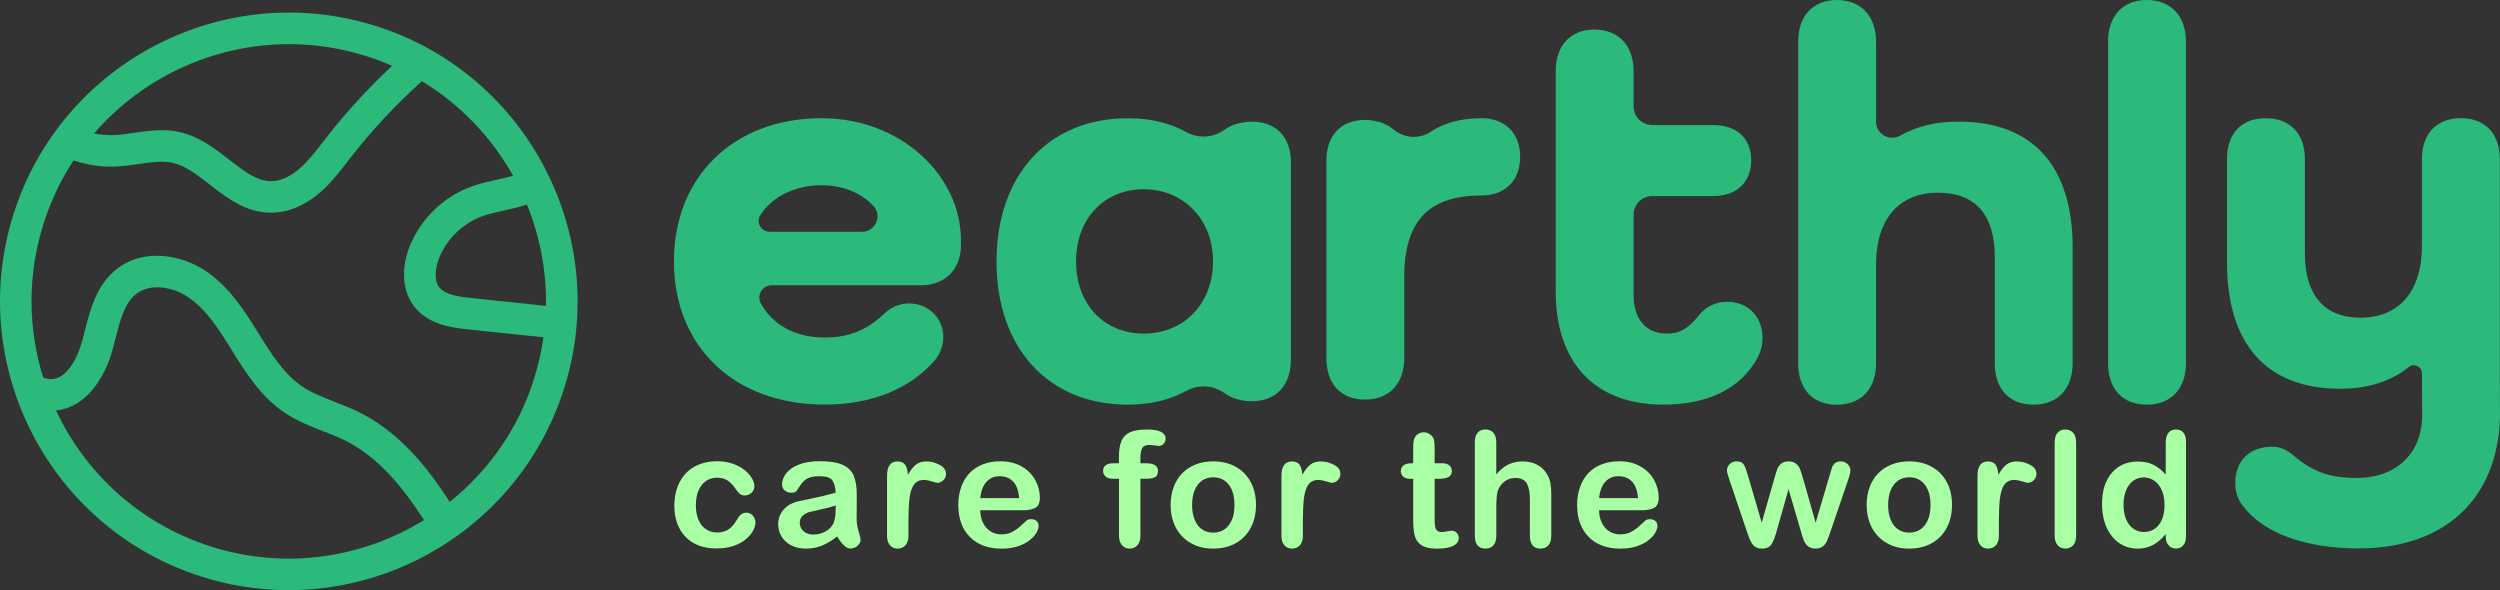 <?xml version="1.0" encoding="UTF-8"?>
<svg id="Calque_2" data-name="Calque 2" xmlns="http://www.w3.org/2000/svg" viewBox="0 0 729.56 172.22">
  <rect x="0" y="0" width="729.56" height="172.22" fill="#333333" stroke="none"/>
  <defs>
    <style>
      .cls-1 {
        fill: #2bba7c;
      }

      .cls-1, .cls-2 {
        stroke-width: 0px;
      }

      .cls-2 {
        fill: #a9ffa4;
      }
    </style>
  </defs>
  <g id="Calque_1-2" data-name="Calque 1">
    <g>
      <g>
        <g>
          <path class="cls-1" d="m365.27,35.49s-4.63-.05-7.92,2.36c-3.29,2.39-7.59,2.67-11.14.7-4.61-2.56-10.15-3.96-16.48-4.04-.21,0-.41,0-.61,0-23.05,0-38.31,16.42-38.31,41.79s15.2,41.73,38.17,41.79h.14c6.54,0,12.26-1.38,17.01-4,3.64-2.01,8.05-1.71,11.4.75,3.28,2.4,7.74,2.25,7.74,2.25,7.13,0,11.44-4.64,11.44-12.11v-57.55c0-7.46-4.31-11.94-11.44-11.94Zm-31.51,61.86c-11.61,0-19.74-8.62-19.74-21.06s8.13-21.06,19.74-21.06,20.23,8.79,20.23,21.06-8.46,21.06-20.23,21.06Z"/>
          <path class="cls-1" d="m239.79,34.49c-25.54,0-43.12,16.91-43.12,41.78s17.58,41.79,43.95,41.79c13.93,0,25.04-4.64,32.34-13.1,1.4-1.87,2.22-3.9,2.31-6.21.17-4.54-2.66-8.52-7.02-9.78-3.86-1.11-7.72.07-10.38,2.73-4.98,4.64-10.12,6.8-17.25,6.8-8.57,0-15.03-3.66-18.58-9.9-1.35-2.39.41-5.36,3.17-5.36h43.61c6.97,0,11.61-4.64,11.61-11.77v-1.33c0-19.07-17.75-35.65-40.63-35.65Zm11.73,33.16h-26.89c-2.49,0-4.09-2.74-2.76-4.84,3.42-5.46,10.21-8.76,17.92-8.76,6.12,0,11.54,2.23,15.1,6.05,2.67,2.86.55,7.55-3.37,7.55Z"/>
          <path class="cls-1" d="m547.47,35.47c0,3.63,3.92,5.9,7.06,4.1,4.61-2.65,10.29-4.08,16.99-4.08,21.73,0,33.33,12.94,33.33,36.82v33.67c0,7.46-4.31,12.11-11.44,12.11s-11.28-4.64-11.28-12.11v-31.01c0-12.27-5.64-18.74-16.58-18.74-9.18,0-15.27,5.02-17.31,13.77-.5,2.16-.76,4.54-.76,7.13v28.86c0,7.46-4.31,12.11-11.44,12.11s-11.28-4.64-11.28-12.11V12.11c0-7.46,4.31-12.11,11.28-12.11s11.44,4.64,11.44,12.11v23.36Z"/>
          <path class="cls-1" d="m637.91,12.11v93.87c0,7.46-4.31,12.11-11.44,12.11s-11.28-4.64-11.28-12.11V12.11c0-7.46,4.31-12.11,11.28-12.11s11.44,4.64,11.44,12.11Z"/>
          <path class="cls-1" d="m406.6,37.73c3.06,2.56,7.45,2.99,10.78.79,4.06-2.68,9.06-4.03,14.96-4.03,6.63,0,11.28,4.15,11.28,11.28s-4.64,11.28-11.28,11.28c-14.43,0-22.55,6.47-22.55,23.72v23.72c0,7.46-4.31,12.11-11.44,12.11s-11.28-4.64-11.28-12.11v-57.55c0-7.46,4.31-11.94,11.28-11.94,0,0,4.79-.17,8.26,2.74Z"/>
          <path class="cls-1" d="m513.04,104.15c-4.98,9.29-14.59,13.93-27.7,13.93-19.74,0-31.34-12.11-31.34-32.84V20.73c0-7.46,4.31-12.11,11.28-12.11s11.44,4.64,11.44,12.11v10.33c0,3,2.43,5.43,5.43,5.43h17.79c6.8,0,11.11,3.81,11.11,10.28s-4.31,10.45-11.11,10.45h-17.79c-3,0-5.43,2.43-5.43,5.43v23.43c0,7.13,3.65,11.28,9.78,11.28,3.81,0,6.3-1.66,9.12-5.14,2.16-2.82,5.14-4.15,8.46-4.15,5.97,0,10.28,4.31,10.28,10.61,0,1.99-.5,3.81-1.33,5.47Z"/>
          <path class="cls-1" d="m706.78,108.96c0,.29.08,12.68.07,12.96-.37,10.63-7.75,17.56-19.06,17.56-7.8,0-12.77-1.67-18.57-6.65-1.66-1.33-3.48-2.47-6.14-2.47-6.63,0-10.78,4.15-10.78,10.61,0,2.65.83,4.98,2.32,6.8,6.14,7.96,18.41,12.27,33.67,12.27,25.1,0,40.56-14.39,41.27-38.23.02-.57-.06-13.26-.06-13.85v-61.53c0-7.46-4.31-11.94-11.28-11.94-2.28,0-4.27.46-5.93,1.33-3.52,1.84-5.51,5.54-5.51,10.62v25.37c0,13.1-6.63,20.9-17.91,20.9-10.61,0-16.25-6.63-16.25-18.74v-27.53c0-7.46-4.31-11.94-11.44-11.94s-11.28,4.48-11.28,11.94v30.18c0,23.88,11.61,36.82,33,36.82,8.22,0,14.95-2.22,20.03-6.33,1.55-1.25,3.85-.14,3.85,1.85h0Z"/>
        </g>
        <g>
          <path class="cls-2" d="m220.47,152.35c0,.78-.23,1.61-.7,2.5-.47.89-1.18,1.73-2.13,2.53-.96.8-2.16,1.45-3.61,1.94-1.45.49-3.09.73-4.91.73-3.87,0-6.89-1.13-9.06-3.38-2.17-2.25-3.26-5.28-3.26-9.07,0-2.57.5-4.84,1.49-6.81.99-1.97,2.43-3.5,4.31-4.57s4.13-1.62,6.74-1.62c1.62,0,3.11.24,4.46.71,1.35.47,2.5,1.09,3.44,1.83.94.75,1.66,1.55,2.16,2.4.5.85.75,1.64.75,2.37s-.28,1.38-.84,1.9c-.56.52-1.23.78-2.03.78-.52,0-.95-.13-1.3-.4-.34-.27-.73-.7-1.16-1.3-.76-1.16-1.56-2.03-2.4-2.61-.83-.58-1.89-.87-3.18-.87-1.85,0-3.34.72-4.47,2.17-1.13,1.44-1.7,3.42-1.7,5.93,0,1.18.15,2.26.44,3.24.29.99.71,1.83,1.26,2.52.55.7,1.22,1.22,1.99,1.58.78.36,1.64.54,2.57.54,1.25,0,2.33-.29,3.22-.87.89-.58,1.69-1.47,2.37-2.66.38-.7.79-1.25,1.24-1.65.44-.4.99-.6,1.63-.6.76,0,1.4.29,1.9.87.5.58.76,1.2.76,1.86Z"/>
          <path class="cls-2" d="m244.28,156.57c-1.51,1.18-2.98,2.06-4.39,2.65-1.41.59-3,.88-4.76.88-1.6,0-3.01-.32-4.23-.95s-2.15-1.49-2.81-2.58c-.66-1.09-.99-2.26-.99-3.53,0-1.71.54-3.17,1.63-4.38,1.09-1.21,2.58-2.02,4.47-2.43.4-.09,1.38-.3,2.96-.62,1.57-.32,2.92-.62,4.05-.88,1.12-.27,2.34-.59,3.66-.97-.08-1.65-.41-2.86-1-3.63-.59-.77-1.81-1.16-3.66-1.16-1.59,0-2.79.22-3.59.66-.8.44-1.49,1.11-2.06,1.99-.57.89-.98,1.47-1.22,1.75-.24.28-.75.42-1.52.42-.7,0-1.31-.23-1.82-.68-.51-.45-.77-1.03-.77-1.73,0-1.1.39-2.17,1.17-3.21.78-1.04,1.99-1.9,3.65-2.57,1.65-.67,3.71-1.01,6.17-1.01,2.75,0,4.91.32,6.49.97,1.57.65,2.69,1.68,3.34,3.08.65,1.41.97,3.27.97,5.59,0,1.47,0,2.71-.01,3.74,0,1.02-.02,2.16-.03,3.42,0,1.18.19,2.4.58,3.68.39,1.28.58,2.1.58,2.46,0,.64-.3,1.23-.91,1.75-.6.53-1.29.79-2.05.79-.64,0-1.28-.3-1.9-.91-.63-.6-1.29-1.48-1.99-2.63Zm-.41-9.06c-.92.34-2.25.69-4,1.07-1.75.37-2.96.65-3.63.83-.67.18-1.31.52-1.93,1.03-.61.51-.92,1.23-.92,2.14s.36,1.75,1.08,2.42c.72.66,1.66,1,2.82,1,1.24,0,2.38-.27,3.43-.81,1.05-.54,1.81-1.24,2.3-2.1.57-.95.85-2.51.85-4.68v-.89Z"/>
          <path class="cls-2" d="m265.11,151.07v5.23c0,1.27-.3,2.22-.89,2.85-.6.63-1.35.95-2.27.95s-1.64-.32-2.22-.96c-.58-.64-.87-1.59-.87-2.84v-17.42c0-2.81,1.02-4.22,3.05-4.22,1.04,0,1.79.33,2.25.99.46.66.71,1.63.76,2.91.75-1.28,1.52-2.25,2.3-2.91.79-.66,1.84-.99,3.15-.99s2.59.33,3.83.99c1.24.66,1.86,1.53,1.86,2.61,0,.76-.26,1.39-.79,1.89-.53.5-1.1.75-1.71.75-.23,0-.78-.14-1.66-.42-.88-.28-1.65-.42-2.33-.42-.92,0-1.67.24-2.25.72-.58.48-1.03,1.2-1.35,2.14-.32.95-.54,2.07-.66,3.38-.12,1.31-.18,2.9-.18,4.78Z"/>
          <path class="cls-2" d="m298.3,148.91h-12.24c.01,1.42.3,2.67.86,3.76.56,1.09,1.3,1.9,2.22,2.45.92.55,1.94.83,3.06.83.75,0,1.43-.09,2.05-.26.62-.18,1.22-.45,1.8-.83.58-.37,1.12-.78,1.6-1.2.49-.43,1.12-1.01,1.9-1.74.32-.28.78-.41,1.38-.41.64,0,1.16.18,1.56.53.4.35.6.85.6,1.49,0,.57-.22,1.23-.66,1.98-.44.76-1.11,1.48-2.01,2.18-.89.7-2.02,1.27-3.37,1.73-1.35.46-2.91.69-4.67.69-4.02,0-7.15-1.15-9.38-3.44-2.23-2.29-3.35-5.4-3.35-9.33,0-1.85.28-3.57.83-5.15s1.35-2.94,2.41-4.07c1.05-1.13,2.35-2,3.9-2.6,1.54-.6,3.26-.91,5.14-.91,2.45,0,4.54.52,6.29,1.55,1.75,1.03,3.06,2.37,3.93,4,.87,1.64,1.31,3.3,1.31,5,0,1.57-.45,2.59-1.35,3.06-.9.47-2.17.7-3.81.7Zm-12.24-3.55h11.35c-.15-2.14-.73-3.74-1.73-4.8-1-1.06-2.32-1.59-3.95-1.59s-2.84.54-3.84,1.62c-1,1.08-1.61,2.67-1.82,4.78Z"/>
          <path class="cls-2" d="m325.04,135.2h1.49v-1.88c0-1.96.25-3.51.75-4.67.5-1.15,1.34-1.99,2.52-2.52,1.18-.53,2.81-.79,4.87-.79,3.65,0,5.48.89,5.48,2.68,0,.58-.19,1.08-.57,1.49-.38.41-.83.62-1.35.62-.24,0-.66-.05-1.26-.14-.6-.09-1.1-.14-1.51-.14-1.13,0-1.86.33-2.18,1-.32.66-.48,1.62-.48,2.85v1.49h1.54c2.38,0,3.58.72,3.58,2.16,0,1.02-.32,1.67-.95,1.95-.63.28-1.51.41-2.63.41h-1.54v16.58c0,1.24-.29,2.18-.88,2.83-.59.65-1.35.97-2.28.97s-1.62-.32-2.21-.97c-.59-.65-.88-1.59-.88-2.83v-16.58h-1.72c-.93,0-1.65-.21-2.16-.63-.5-.42-.76-.97-.76-1.64,0-1.5,1.05-2.25,3.14-2.25Z"/>
          <path class="cls-2" d="m366.53,147.37c0,1.86-.29,3.58-.87,5.16-.58,1.57-1.42,2.93-2.52,4.06-1.1,1.13-2.42,2-3.94,2.6-1.53.6-3.25.91-5.16.91s-3.6-.31-5.11-.92-2.82-1.49-3.93-2.63c-1.11-1.14-1.95-2.48-2.52-4.04-.57-1.55-.86-3.27-.86-5.15s.29-3.63.87-5.2c.58-1.57,1.41-2.92,2.5-4.04,1.09-1.12,2.4-1.98,3.94-2.58,1.54-.6,3.25-.91,5.11-.91s3.61.31,5.16.92c1.54.61,2.87,1.48,3.97,2.61,1.1,1.13,1.94,2.48,2.51,4.04.57,1.56.86,3.28.86,5.16Zm-6.28,0c0-2.55-.56-4.54-1.69-5.96-1.12-1.42-2.63-2.13-4.53-2.13-1.22,0-2.3.32-3.23.95-.93.63-1.65,1.57-2.16,2.81s-.76,2.68-.76,4.33.25,3.06.75,4.29c.5,1.22,1.21,2.16,2.13,2.81.92.65,2.01.97,3.27.97,1.89,0,3.4-.71,4.53-2.14,1.12-1.43,1.69-3.4,1.69-5.93Z"/>
          <path class="cls-2" d="m380.21,151.07v5.23c0,1.27-.3,2.22-.89,2.85-.6.63-1.35.95-2.27.95s-1.64-.32-2.22-.96c-.58-.64-.87-1.59-.87-2.84v-17.42c0-2.81,1.02-4.22,3.05-4.22,1.04,0,1.79.33,2.25.99.46.66.71,1.63.76,2.91.75-1.28,1.52-2.25,2.3-2.91.79-.66,1.84-.99,3.15-.99s2.59.33,3.83.99c1.24.66,1.86,1.53,1.86,2.61,0,.76-.26,1.39-.79,1.89-.53.5-1.1.75-1.71.75-.23,0-.78-.14-1.66-.42-.88-.28-1.65-.42-2.33-.42-.92,0-1.67.24-2.25.72-.58.48-1.03,1.2-1.35,2.14-.32.95-.54,2.07-.66,3.38-.12,1.31-.18,2.9-.18,4.78Z"/>
          <path class="cls-2" d="m411.71,135.2h.69v-3.76c0-1.01.03-1.8.08-2.37.05-.57.2-1.07.45-1.48.24-.43.6-.78,1.05-1.04.46-.27.97-.4,1.54-.4.79,0,1.51.3,2.16.89.43.4.7.88.81,1.46.11.57.17,1.39.17,2.44v4.26h2.29c.89,0,1.56.21,2.03.63.47.42.7.96.7,1.62,0,.84-.33,1.43-1,1.77-.66.34-1.62.5-2.85.5h-1.17v11.51c0,.98.03,1.73.1,2.26s.25.96.55,1.28c.3.33.78.49,1.46.49.37,0,.86-.06,1.49-.19.63-.13,1.12-.19,1.47-.19.5,0,.96.2,1.36.61.4.41.61.91.61,1.5,0,1.01-.55,1.78-1.65,2.32-1.1.53-2.68.8-4.75.8-1.96,0-3.44-.33-4.45-.99-1.01-.66-1.67-1.57-1.98-2.73-.31-1.16-.47-2.71-.47-4.65v-12.01h-.83c-.9,0-1.59-.21-2.06-.64-.47-.43-.71-.97-.71-1.63s.25-1.2.75-1.62c.5-.42,1.22-.63,2.17-.63Z"/>
          <path class="cls-2" d="m436.65,129.15v9.29c.79-.92,1.57-1.64,2.33-2.18.76-.53,1.59-.94,2.51-1.2.92-.27,1.9-.4,2.96-.4,1.59,0,3,.34,4.23,1.01,1.23.67,2.2,1.65,2.9,2.93.44.75.74,1.59.89,2.51.15.92.23,1.99.23,3.2v11.99c0,1.25-.29,2.2-.86,2.84-.57.64-1.33.96-2.28.96-2.06,0-3.1-1.27-3.1-3.81v-10.57c0-2-.3-3.54-.89-4.62-.6-1.08-1.73-1.62-3.39-1.62-1.12,0-2.12.32-3.01.95-.89.63-1.56,1.5-2.01,2.6-.34.93-.5,2.59-.5,4.98v8.28c0,1.24-.28,2.18-.84,2.83-.56.65-1.33.97-2.33.97-2.06,0-3.1-1.27-3.1-3.81v-27.15c0-1.27.27-2.22.81-2.85.54-.63,1.3-.95,2.28-.95s1.77.32,2.33.96c.56.64.84,1.59.84,2.84Z"/>
          <path class="cls-2" d="m478.89,148.91h-12.24c.01,1.42.3,2.67.86,3.76.56,1.09,1.3,1.9,2.22,2.45.92.55,1.94.83,3.06.83.75,0,1.43-.09,2.05-.26.62-.18,1.22-.45,1.8-.83.58-.37,1.12-.78,1.6-1.2.49-.43,1.12-1.01,1.9-1.74.32-.28.78-.41,1.38-.41.64,0,1.16.18,1.56.53.4.35.6.85.6,1.49,0,.57-.22,1.23-.66,1.98-.44.76-1.11,1.48-2.01,2.18-.89.7-2.02,1.27-3.37,1.73-1.35.46-2.91.69-4.67.69-4.02,0-7.15-1.15-9.38-3.44-2.23-2.29-3.35-5.4-3.35-9.33,0-1.85.28-3.57.83-5.15s1.35-2.94,2.41-4.07c1.05-1.13,2.35-2,3.9-2.6,1.54-.6,3.26-.91,5.14-.91,2.45,0,4.54.52,6.29,1.55,1.75,1.03,3.06,2.37,3.93,4,.87,1.64,1.31,3.3,1.31,5,0,1.57-.45,2.59-1.35,3.06-.9.47-2.17.7-3.81.7Zm-12.24-3.55h11.35c-.15-2.14-.73-3.74-1.73-4.8-1-1.06-2.32-1.59-3.95-1.59s-2.84.54-3.84,1.62c-1,1.08-1.61,2.67-1.82,4.78Z"/>
          <path class="cls-2" d="m510.03,138.55l4.08,13.99,3.71-13c.4-1.36.69-2.29.88-2.79.19-.5.55-.97,1.08-1.42.53-.45,1.25-.68,2.17-.68s1.66.23,2.19.68c.53.45.9.94,1.11,1.47.21.53.51,1.44.89,2.74l3.71,13,4.13-13.99c.28-1.01.5-1.74.66-2.19.17-.45.45-.85.85-1.19.4-.34.97-.52,1.72-.52s1.4.26,1.95.78c.55.52.83,1.13.83,1.83,0,.64-.24,1.61-.71,2.91l-5.11,14.99c-.44,1.27-.79,2.19-1.03,2.75-.24.57-.63,1.07-1.16,1.51s-1.25.66-2.17.66-1.69-.24-2.24-.71c-.54-.47-.94-1.05-1.2-1.74-.26-.69-.54-1.58-.85-2.68l-3.58-12.2-3.46,12.2c-.46,1.7-.96,2.98-1.49,3.84-.54.86-1.48,1.3-2.82,1.3-.69,0-1.27-.13-1.75-.4s-.88-.65-1.2-1.15c-.32-.5-.6-1.09-.85-1.77-.24-.68-.44-1.22-.57-1.62l-5.07-14.99c-.5-1.41-.76-2.38-.76-2.91,0-.67.27-1.28.8-1.81.53-.53,1.19-.8,1.97-.8,1.04,0,1.74.29,2.11.88.37.59.76,1.59,1.17,3.01Z"/>
          <path class="cls-2" d="m569.65,147.37c0,1.86-.29,3.58-.87,5.16-.58,1.57-1.42,2.93-2.52,4.06-1.1,1.13-2.42,2-3.94,2.6-1.53.6-3.25.91-5.16.91s-3.6-.31-5.11-.92-2.82-1.49-3.93-2.63c-1.11-1.14-1.95-2.48-2.52-4.04-.57-1.55-.86-3.27-.86-5.15s.29-3.63.87-5.2c.58-1.57,1.41-2.92,2.5-4.04,1.09-1.12,2.4-1.98,3.94-2.58,1.54-.6,3.25-.91,5.11-.91s3.61.31,5.16.92c1.54.61,2.87,1.48,3.97,2.61,1.1,1.13,1.94,2.48,2.51,4.04.57,1.56.86,3.28.86,5.16Zm-6.28,0c0-2.55-.56-4.54-1.69-5.96-1.12-1.42-2.63-2.13-4.53-2.13-1.22,0-2.3.32-3.23.95-.93.63-1.65,1.57-2.16,2.81s-.76,2.68-.76,4.33.25,3.06.75,4.29c.5,1.22,1.21,2.16,2.13,2.81.92.65,2.01.97,3.27.97,1.89,0,3.4-.71,4.53-2.14,1.12-1.43,1.69-3.4,1.69-5.93Z"/>
          <path class="cls-2" d="m583.33,151.07v5.23c0,1.27-.3,2.22-.89,2.85-.6.63-1.35.95-2.27.95s-1.64-.32-2.22-.96c-.58-.64-.87-1.59-.87-2.84v-17.42c0-2.81,1.02-4.22,3.05-4.22,1.04,0,1.79.33,2.25.99.46.66.71,1.63.76,2.91.75-1.28,1.52-2.25,2.3-2.91.79-.66,1.84-.99,3.15-.99s2.59.33,3.83.99c1.24.66,1.86,1.53,1.86,2.61,0,.76-.26,1.39-.79,1.89-.53.5-1.1.75-1.71.75-.23,0-.78-.14-1.66-.42-.88-.28-1.65-.42-2.33-.42-.92,0-1.67.24-2.25.72-.58.48-1.03,1.2-1.35,2.14-.32.95-.54,2.07-.66,3.38-.12,1.31-.18,2.9-.18,4.78Z"/>
          <path class="cls-2" d="m599.6,156.29v-27.15c0-1.25.28-2.2.84-2.84.56-.64,1.31-.96,2.26-.96s1.71.32,2.29.95c.58.63.87,1.59.87,2.85v27.15c0,1.27-.29,2.22-.88,2.85-.59.63-1.35.95-2.28.95s-1.66-.33-2.24-.99c-.57-.66-.86-1.6-.86-2.82Z"/>
          <path class="cls-2" d="m632.01,156.52v-.62c-.84.96-1.67,1.75-2.49,2.35-.82.6-1.7,1.06-2.66,1.38-.96.31-2,.47-3.13.47-1.5,0-2.89-.32-4.16-.95-1.28-.63-2.38-1.54-3.31-2.72-.93-1.18-1.64-2.56-2.12-4.15-.48-1.59-.72-3.31-.72-5.16,0-3.91.96-6.96,2.87-9.15,1.91-2.19,4.42-3.28,7.54-3.28,1.8,0,3.32.31,4.56.93s2.45,1.57,3.62,2.85v-9.24c0-1.28.26-2.25.77-2.91.51-.66,1.24-.99,2.19-.99s1.68.3,2.19.91c.51.6.77,1.49.77,2.67v27.6c0,1.19-.28,2.09-.83,2.68-.55.6-1.26.89-2.13.89s-1.56-.31-2.12-.93c-.56-.62-.84-1.5-.84-2.65Zm-12.31-9.19c0,1.7.26,3.14.79,4.33s1.25,2.09,2.17,2.69c.92.6,1.92.91,3,.91s2.11-.29,3.01-.86c.91-.57,1.64-1.45,2.18-2.64.54-1.18.81-2.66.81-4.44,0-1.67-.27-3.1-.81-4.3-.54-1.2-1.28-2.12-2.2-2.75-.92-.63-1.94-.95-3.04-.95s-2.17.32-3.07.97c-.9.65-1.6,1.58-2.1,2.8-.5,1.22-.75,2.63-.75,4.23Z"/>
        </g>
      </g>
      <path class="cls-1" d="m109.75,7.61C65.46-6.43,17.99,18.18,3.95,62.47c-14.04,44.29,10.56,91.76,54.86,105.8,44.29,14.04,91.76-10.56,105.8-54.86,14.04-44.29-10.56-91.76-54.86-105.8Zm-2.78,8.78c2.57.81,5.05,1.76,7.47,2.81-6.98,6.51-13.47,13.58-19.32,21.09-.35.45-.7.9-1.05,1.35-2.15,2.78-4.18,5.41-6.57,7.5-2.74,2.39-5.69,3.72-8.32,3.73-4.2.03-7.96-2.9-12.33-6.29-4.07-3.16-8.68-6.74-14.36-8.03-4.66-1.06-9.06-.41-13.31.21-2.29.34-4.45.65-6.52.68-1.7.02-3.42-.15-5.2-.52,19.04-22.01,50.06-31.86,79.52-22.52Zm-45.38,143.1c-20.75-6.58-36.65-21.4-45.24-39.71,8.76-.85,14.24-9.54,16.48-17.66.29-1.06.57-2.15.85-3.24,1.36-5.36,2.64-10.43,6.08-13.11,4.2-3.29,10.83-1.99,15.22.99,5.36,3.64,9.09,9.66,12.7,15.48,3.92,6.32,8.36,13.48,15.42,18.22,3.6,2.42,7.48,3.93,11.24,5.39,2.26.88,4.4,1.71,6.41,2.72,9.88,4.9,17.15,14.13,22.98,23.2-17.97,11.09-40.47,14.6-62.13,7.73Zm94.24-48.86c-4.64,14.65-13.39,26.87-24.58,35.82-6.49-10.05-14.73-20.34-26.42-26.14-2.38-1.18-4.81-2.13-7.16-3.05-3.44-1.34-6.69-2.61-9.45-4.46-5.42-3.64-9.3-9.9-12.73-15.42-3.92-6.33-8.37-13.5-15.35-18.24-6.92-4.71-18.04-6.92-26.07-.63-5.91,4.62-7.73,11.78-9.33,18.1-.26,1.03-.52,2.06-.8,3.06-1.38,5.02-4.55,10.9-8.91,10.97-.73.01-1.51-.13-2.42-.45-4.42-14.16-4.71-29.76.11-44.94,2.12-6.67,5.08-12.84,8.74-18.43.1.03.2.07.3.1,3.76,1.19,7.39,1.75,10.99,1.71,2.68-.03,5.25-.41,7.74-.77,3.58-.52,6.96-1.02,9.94-.34,3.68.84,7.11,3.5,10.75,6.32,4.99,3.88,10.66,8.28,18.04,8.23,6.19-.04,11.2-3.29,14.31-6.01,3.07-2.68,5.47-5.79,7.8-8.8.34-.44.68-.88,1.02-1.32,6.23-7.99,13.21-15.45,20.77-22.24,11.29,6.83,20.37,16.43,26.61,27.59-1.48.44-3.1.8-4.75,1.16-2.31.51-4.7,1.03-7.04,1.85-8.26,2.88-15.13,9.46-18.38,17.6-2.64,6.63-2.11,13.24,1.44,17.69,2.14,2.69,5.01,4.21,7.88,5.12,2.83.9,5.67,1.2,7.79,1.42l21.93,2.3c-.58,4.07-1.49,8.14-2.77,12.18Zm3.5-21.37l-21.69-2.28c-3.83-.4-7.71-.97-9.43-3.12-1.71-2.15-1.11-5.94-.08-8.53,2.27-5.7,7.08-10.3,12.87-12.32,1.82-.64,3.84-1.08,5.97-1.55,2.26-.5,4.56-1.01,6.8-1.79,3.78,9.27,5.73,19.33,5.56,29.59Z"/>
    </g>
  </g>
</svg>